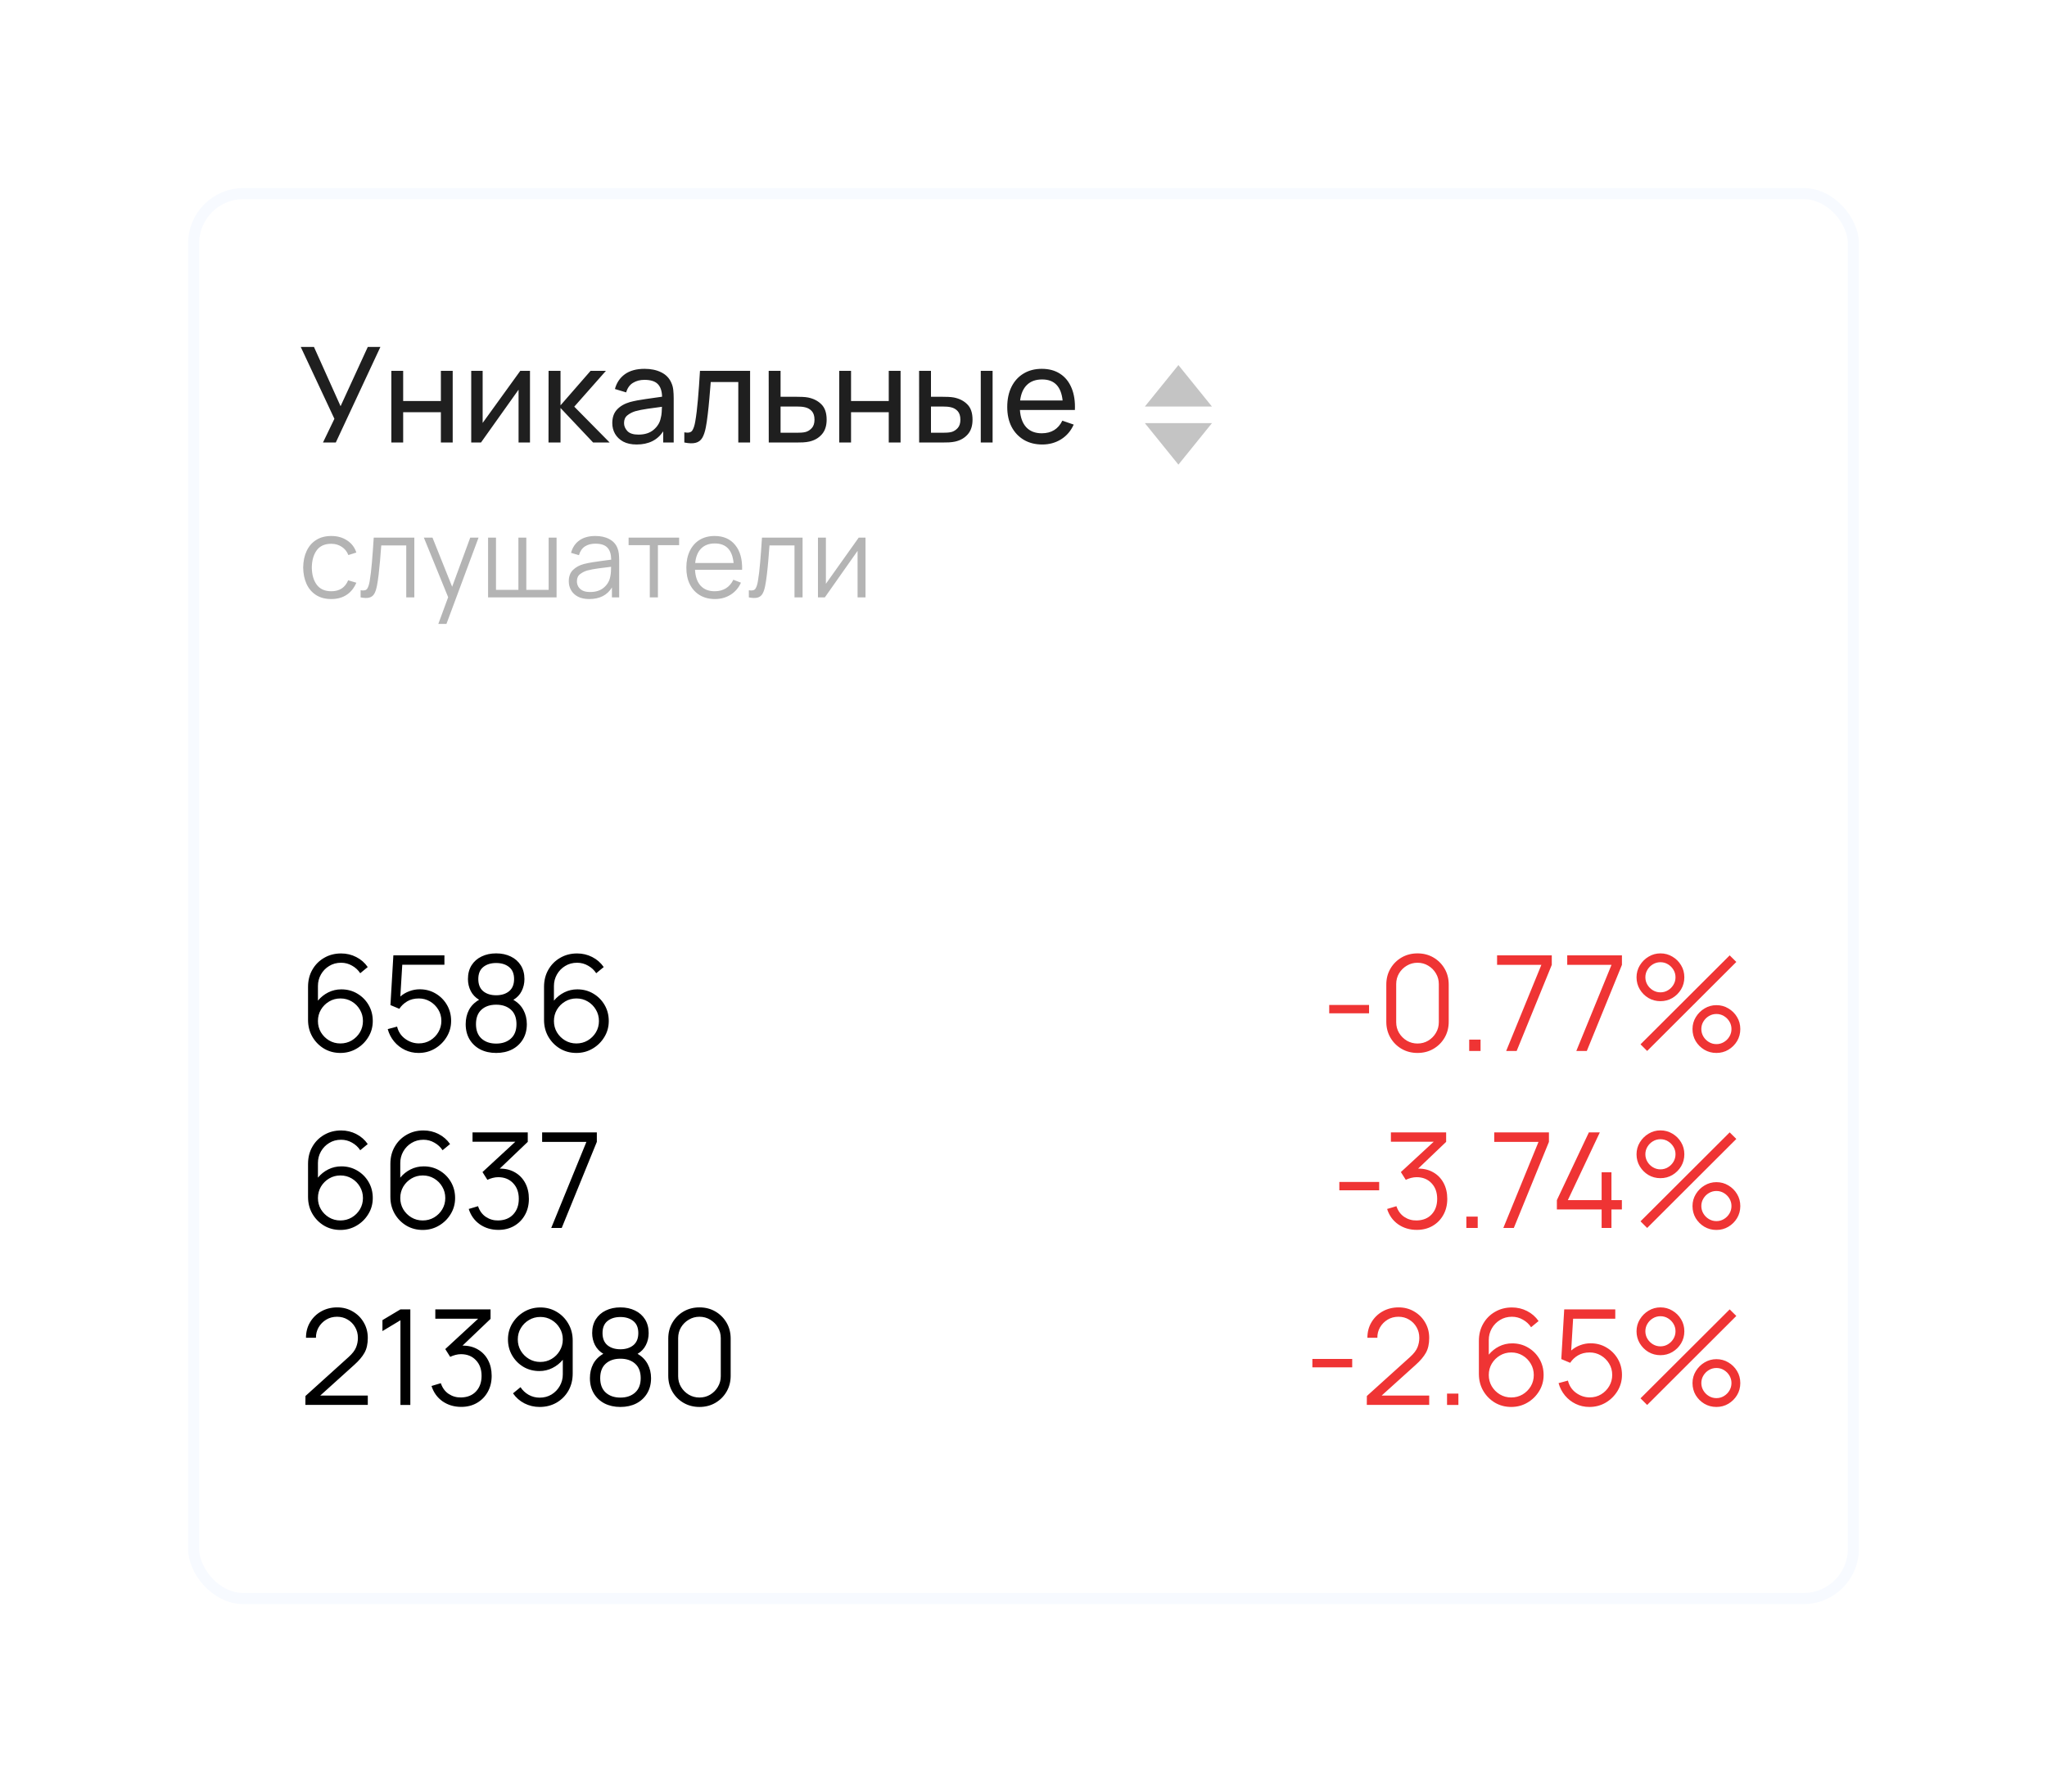 <?xml version="1.0" encoding="UTF-8"?> <svg xmlns="http://www.w3.org/2000/svg" width="185" height="162" viewBox="0 0 185 162" fill="none"> <g filter="url(#filter0_d_148_189)"> <rect x="17" y="12" width="151" height="128" rx="5" fill="white"></rect> <rect x="17.5" y="12.5" width="150" height="127" rx="4.5" stroke="#F7FAFF"></rect> </g> <path d="M29.19 40H30.348L34.38 31.36H33.24L30.78 36.718L28.374 31.36H27.18L30.222 37.858L29.19 40ZM35.369 40H36.437V37.264H39.845V40H40.913V33.52H39.845V36.25H36.437V33.52H35.369V40ZM47.898 33.52H47.022L43.62 38.23V33.52H42.588V40H43.47L46.866 35.224V40H47.898V33.52ZM49.572 40H50.658V36.88L53.604 40H55.098L51.9 36.76L54.762 33.52H53.376L50.658 36.64V33.52H49.578L49.572 40ZM57.538 40.18C58.617 40.18 59.417 39.784 59.938 38.992V40H60.886V35.992C60.886 35.736 60.873 35.492 60.849 35.26C60.825 35.024 60.767 34.806 60.675 34.606C60.492 34.182 60.188 33.866 59.764 33.658C59.34 33.446 58.836 33.34 58.252 33.34C57.52 33.34 56.928 33.502 56.475 33.826C56.028 34.15 55.727 34.596 55.575 35.164L56.59 35.47C56.706 35.074 56.911 34.786 57.208 34.606C57.504 34.426 57.847 34.336 58.239 34.336C58.8 34.336 59.202 34.462 59.446 34.714C59.694 34.962 59.824 35.344 59.836 35.86C59.355 35.928 58.852 36 58.324 36.076C57.8 36.148 57.334 36.238 56.925 36.346C56.434 36.49 56.045 36.716 55.761 37.024C55.477 37.328 55.336 37.736 55.336 38.248C55.336 38.596 55.417 38.916 55.581 39.208C55.749 39.5 55.995 39.736 56.319 39.916C56.648 40.092 57.053 40.18 57.538 40.18ZM57.7 39.286C57.239 39.286 56.907 39.18 56.703 38.968C56.499 38.752 56.398 38.51 56.398 38.242C56.398 37.938 56.498 37.706 56.697 37.546C56.901 37.382 57.138 37.258 57.406 37.174C57.721 37.086 58.09 37.012 58.51 36.952C58.929 36.892 59.367 36.832 59.824 36.772C59.824 36.92 59.816 37.088 59.8 37.276C59.788 37.464 59.76 37.636 59.715 37.792C59.639 38.192 59.428 38.542 59.08 38.842C58.736 39.138 58.276 39.286 57.7 39.286ZM61.846 40C62.282 40.088 62.627 40.096 62.883 40.024C63.139 39.956 63.336 39.806 63.471 39.574C63.608 39.338 63.714 39.024 63.789 38.632C63.849 38.328 63.906 37.95 63.958 37.498C64.013 37.046 64.064 36.562 64.108 36.046C64.156 35.53 64.198 35.026 64.234 34.534H66.724V40H67.791V33.52H63.261C63.206 34.484 63.144 35.352 63.075 36.124C63.011 36.892 62.929 37.56 62.83 38.128C62.766 38.492 62.675 38.758 62.559 38.926C62.444 39.094 62.206 39.146 61.846 39.082V40ZM69.477 40H72.003C72.187 40 72.381 39.996 72.585 39.988C72.793 39.976 72.977 39.952 73.137 39.916C73.605 39.812 73.983 39.596 74.271 39.268C74.563 38.94 74.709 38.496 74.709 37.936C74.709 37.328 74.553 36.868 74.241 36.556C73.933 36.24 73.529 36.032 73.029 35.932C72.881 35.904 72.709 35.886 72.513 35.878C72.321 35.87 72.131 35.866 71.943 35.866H70.545V33.52H69.471L69.477 40ZM70.545 39.118V36.748H72.021C72.137 36.748 72.259 36.752 72.387 36.76C72.515 36.768 72.637 36.786 72.753 36.814C73.005 36.87 73.211 36.988 73.371 37.168C73.531 37.348 73.611 37.604 73.611 37.936C73.611 38.264 73.529 38.518 73.365 38.698C73.201 38.874 73.019 38.99 72.819 39.046C72.699 39.078 72.565 39.098 72.417 39.106C72.269 39.114 72.137 39.118 72.021 39.118H70.545ZM75.846 40H76.914V37.264H80.322V40H81.39V33.52H80.322V36.25H76.914V33.52H75.846V40ZM83.07 40H85.189C85.373 40 85.567 39.996 85.77 39.988C85.978 39.976 86.162 39.952 86.323 39.916C86.79 39.812 87.168 39.596 87.457 39.268C87.749 38.94 87.894 38.496 87.894 37.936C87.894 37.328 87.739 36.868 87.427 36.556C87.118 36.24 86.715 36.032 86.215 35.932C86.067 35.904 85.894 35.886 85.698 35.878C85.507 35.87 85.317 35.866 85.129 35.866H84.138V33.52H83.064L83.07 40ZM88.638 40H89.707V33.52H88.638V40ZM84.138 39.118V36.748H85.207C85.323 36.748 85.445 36.752 85.573 36.76C85.701 36.768 85.823 36.786 85.939 36.814C86.191 36.87 86.397 36.988 86.556 37.168C86.716 37.348 86.796 37.604 86.796 37.936C86.796 38.264 86.715 38.518 86.55 38.698C86.386 38.874 86.204 38.99 86.004 39.046C85.885 39.078 85.751 39.098 85.603 39.106C85.454 39.114 85.323 39.118 85.207 39.118H84.138ZM94.199 40.18C94.827 40.18 95.393 40.024 95.897 39.712C96.401 39.396 96.781 38.952 97.037 38.38L96.011 38.026C95.639 38.786 95.019 39.166 94.151 39.166C93.555 39.166 93.087 38.984 92.747 38.62C92.411 38.252 92.221 37.732 92.177 37.06H97.145C97.177 36.292 97.077 35.63 96.845 35.074C96.617 34.518 96.273 34.09 95.813 33.79C95.357 33.49 94.803 33.34 94.151 33.34C93.523 33.34 92.975 33.482 92.507 33.766C92.039 34.046 91.675 34.446 91.415 34.966C91.159 35.482 91.031 36.094 91.031 36.802C91.031 37.478 91.161 38.07 91.421 38.578C91.685 39.082 92.055 39.476 92.531 39.76C93.007 40.04 93.563 40.18 94.199 40.18ZM94.187 34.3C95.287 34.3 95.903 34.934 96.035 36.202H92.195C92.271 35.586 92.477 35.116 92.813 34.792C93.149 34.464 93.607 34.3 94.187 34.3Z" fill="#1F1F1F"></path> <path d="M29.94 54.15C30.477 54.15 30.937 54.025 31.32 53.775C31.707 53.522 32.002 53.155 32.205 52.675L31.465 52.455C31.192 53.115 30.683 53.445 29.94 53.445C29.36 53.445 28.923 53.25 28.63 52.86C28.337 52.467 28.187 51.947 28.18 51.3C28.187 50.67 28.332 50.155 28.615 49.755C28.902 49.355 29.343 49.155 29.94 49.155C30.293 49.155 30.607 49.245 30.88 49.425C31.157 49.602 31.358 49.852 31.485 50.175L32.205 49.945C32.055 49.482 31.777 49.117 31.37 48.85C30.967 48.583 30.492 48.45 29.945 48.45C29.408 48.45 28.952 48.57 28.575 48.81C28.198 49.047 27.91 49.38 27.71 49.81C27.51 50.237 27.407 50.733 27.4 51.3C27.407 51.853 27.507 52.345 27.7 52.775C27.897 53.205 28.183 53.542 28.56 53.785C28.937 54.028 29.397 54.15 29.94 54.15ZM32.591 54C32.931 54.067 33.197 54.072 33.391 54.015C33.584 53.958 33.731 53.842 33.831 53.665C33.931 53.488 34.009 53.252 34.066 52.955C34.119 52.692 34.169 52.365 34.216 51.975C34.262 51.585 34.306 51.16 34.346 50.7C34.386 50.24 34.422 49.775 34.456 49.305H36.716V54H37.446V48.6H33.776C33.722 49.457 33.667 50.208 33.611 50.855C33.557 51.502 33.489 52.068 33.406 52.555C33.356 52.848 33.282 53.068 33.186 53.215C33.092 53.362 32.894 53.408 32.591 53.355V54ZM39.613 56.4H40.348L43.248 48.6H42.498L40.863 53.04L39.088 48.6H38.308L40.503 53.985L39.613 56.4ZM44.111 54H50.301V48.6H49.586V53.32H47.566V48.6H46.851V53.32H44.826V48.6H44.111V54ZM53.249 54.15C54.192 54.15 54.877 53.802 55.304 53.105V54H55.959V50.645C55.959 50.445 55.949 50.248 55.929 50.055C55.909 49.862 55.866 49.687 55.799 49.53C55.656 49.18 55.411 48.913 55.064 48.73C54.721 48.543 54.302 48.45 53.809 48.45C53.216 48.45 52.732 48.583 52.359 48.85C51.986 49.117 51.736 49.492 51.609 49.975L52.324 50.185C52.427 49.825 52.606 49.562 52.859 49.395C53.116 49.228 53.429 49.145 53.799 49.145C54.312 49.145 54.679 49.265 54.899 49.505C55.119 49.742 55.232 50.103 55.239 50.59C54.999 50.623 54.734 50.658 54.444 50.695C54.157 50.732 53.869 50.773 53.579 50.82C53.289 50.867 53.022 50.92 52.779 50.98C52.376 51.087 52.046 51.265 51.789 51.515C51.532 51.762 51.404 52.107 51.404 52.55C51.404 52.837 51.472 53.102 51.609 53.345C51.746 53.588 51.951 53.783 52.224 53.93C52.501 54.077 52.842 54.15 53.249 54.15ZM53.334 53.515C53.044 53.515 52.811 53.468 52.634 53.375C52.461 53.278 52.334 53.157 52.254 53.01C52.177 52.86 52.139 52.707 52.139 52.55C52.139 52.257 52.237 52.037 52.434 51.89C52.631 51.743 52.844 51.637 53.074 51.57C53.371 51.49 53.716 51.425 54.109 51.375C54.502 51.325 54.876 51.278 55.229 51.235C55.229 51.358 55.224 51.5 55.214 51.66C55.207 51.817 55.189 51.962 55.159 52.095C55.089 52.502 54.896 52.84 54.579 53.11C54.266 53.38 53.851 53.515 53.334 53.515ZM58.725 54H59.461V49.28H61.376V48.6H56.81V49.28H58.725V54ZM64.614 54.15C65.137 54.15 65.606 54.022 66.019 53.765C66.436 53.508 66.751 53.143 66.964 52.67L66.279 52.405C65.936 53.098 65.371 53.445 64.584 53.445C64.044 53.445 63.621 53.277 63.314 52.94C63.011 52.603 62.844 52.125 62.814 51.505H67.069C67.096 50.552 66.887 49.805 66.444 49.265C66.004 48.722 65.384 48.45 64.584 48.45C64.064 48.45 63.612 48.567 63.229 48.8C62.849 49.033 62.554 49.365 62.344 49.795C62.134 50.225 62.029 50.735 62.029 51.325C62.029 51.895 62.134 52.392 62.344 52.815C62.557 53.238 62.857 53.567 63.244 53.8C63.634 54.033 64.091 54.15 64.614 54.15ZM64.604 49.125C65.621 49.125 66.186 49.713 66.299 50.89H62.829C62.886 50.32 63.066 49.883 63.369 49.58C63.672 49.277 64.084 49.125 64.604 49.125ZM67.678 54C68.019 54.067 68.285 54.072 68.478 54.015C68.672 53.958 68.819 53.842 68.918 53.665C69.019 53.488 69.097 53.252 69.153 52.955C69.207 52.692 69.257 52.365 69.303 51.975C69.35 51.585 69.394 51.16 69.433 50.7C69.474 50.24 69.51 49.775 69.543 49.305H71.803V54H72.534V48.6H68.864C68.81 49.457 68.755 50.208 68.698 50.855C68.645 51.502 68.577 52.068 68.493 52.555C68.444 52.848 68.37 53.068 68.273 53.215C68.18 53.362 67.982 53.408 67.678 53.355V54ZM78.221 48.6H77.606L74.641 52.77V48.6H73.925V54H74.546L77.505 49.795V54H78.221V48.6Z" fill="#B4B4B4"></path> <path d="M30.762 95.18C31.298 95.18 31.786 95.05 32.226 94.79C32.67 94.53 33.024 94.182 33.288 93.746C33.556 93.31 33.69 92.826 33.69 92.294C33.69 91.758 33.564 91.274 33.312 90.842C33.06 90.41 32.72 90.068 32.292 89.816C31.864 89.56 31.382 89.432 30.846 89.432C30.426 89.432 30.032 89.524 29.664 89.708C29.3 89.892 28.99 90.14 28.734 90.452V89.126C28.734 88.754 28.824 88.408 29.004 88.088C29.184 87.768 29.432 87.512 29.748 87.32C30.064 87.124 30.424 87.026 30.828 87.026C31.184 87.026 31.514 87.114 31.818 87.29C32.126 87.462 32.372 87.69 32.556 87.974L33.234 87.416C32.966 87.028 32.62 86.726 32.196 86.51C31.776 86.294 31.32 86.186 30.828 86.186C30.26 86.186 29.75 86.318 29.298 86.582C28.846 86.842 28.49 87.2 28.23 87.656C27.97 88.108 27.84 88.624 27.84 89.204V92.198C27.84 92.758 27.97 93.264 28.23 93.716C28.494 94.168 28.846 94.526 29.286 94.79C29.726 95.05 30.218 95.18 30.762 95.18ZM30.762 94.322C30.386 94.322 30.044 94.23 29.736 94.046C29.432 93.862 29.188 93.618 29.004 93.314C28.824 93.006 28.734 92.666 28.734 92.294C28.734 91.918 28.824 91.576 29.004 91.268C29.188 90.96 29.434 90.714 29.742 90.53C30.05 90.346 30.392 90.254 30.768 90.254C31.144 90.254 31.486 90.346 31.794 90.53C32.102 90.714 32.346 90.96 32.526 91.268C32.71 91.576 32.802 91.918 32.802 92.294C32.802 92.67 32.71 93.012 32.526 93.32C32.342 93.624 32.096 93.868 31.788 94.052C31.48 94.232 31.138 94.322 30.762 94.322ZM37.831 95.18C38.367 95.18 38.857 95.05 39.301 94.79C39.745 94.526 40.101 94.174 40.369 93.734C40.637 93.294 40.771 92.81 40.771 92.282C40.771 91.75 40.645 91.268 40.393 90.836C40.141 90.404 39.801 90.062 39.373 89.81C38.945 89.554 38.465 89.426 37.933 89.426C37.609 89.426 37.295 89.484 36.991 89.6C36.687 89.712 36.417 89.872 36.181 90.08L36.355 87.206H40.165V86.36H35.551L35.287 90.854L36.091 91.19C36.267 90.918 36.503 90.694 36.799 90.518C37.095 90.342 37.447 90.254 37.855 90.254C38.219 90.254 38.555 90.344 38.863 90.524C39.171 90.704 39.419 90.948 39.607 91.256C39.795 91.56 39.889 91.902 39.889 92.282C39.889 92.65 39.799 92.988 39.619 93.296C39.439 93.604 39.195 93.852 38.887 94.04C38.583 94.224 38.239 94.316 37.855 94.316C37.411 94.316 37.001 94.18 36.625 93.908C36.249 93.636 36.003 93.266 35.887 92.798L35.041 93.026C35.157 93.446 35.349 93.818 35.617 94.142C35.885 94.466 36.209 94.72 36.589 94.904C36.969 95.088 37.383 95.18 37.831 95.18ZM44.841 95.18C45.385 95.18 45.865 95.074 46.281 94.862C46.697 94.646 47.023 94.342 47.259 93.95C47.495 93.558 47.613 93.1 47.613 92.576C47.613 92.108 47.511 91.684 47.307 91.304C47.103 90.92 46.799 90.612 46.395 90.38C46.731 90.18 46.981 89.916 47.145 89.588C47.313 89.256 47.397 88.894 47.397 88.502C47.397 88.022 47.287 87.608 47.067 87.26C46.847 86.912 46.545 86.646 46.161 86.462C45.777 86.274 45.337 86.18 44.841 86.18C44.345 86.18 43.905 86.274 43.521 86.462C43.137 86.646 42.835 86.912 42.615 87.26C42.399 87.608 42.291 88.022 42.291 88.502C42.291 88.89 42.375 89.25 42.543 89.582C42.715 89.914 42.967 90.178 43.299 90.374C42.887 90.61 42.581 90.918 42.381 91.298C42.185 91.678 42.087 92.104 42.087 92.576C42.087 93.1 42.203 93.558 42.435 93.95C42.671 94.342 42.995 94.646 43.407 94.862C43.823 95.074 44.301 95.18 44.841 95.18ZM44.841 89.966C44.361 89.966 43.971 89.844 43.671 89.6C43.375 89.352 43.227 88.986 43.227 88.502C43.227 88.018 43.375 87.656 43.671 87.416C43.971 87.172 44.361 87.05 44.841 87.05C45.321 87.05 45.711 87.172 46.011 87.416C46.311 87.656 46.461 88.018 46.461 88.502C46.461 88.986 46.311 89.352 46.011 89.6C45.711 89.844 45.321 89.966 44.841 89.966ZM44.841 94.334C44.297 94.334 43.857 94.184 43.521 93.884C43.185 93.58 43.017 93.144 43.017 92.576C43.017 92.004 43.183 91.568 43.515 91.268C43.847 90.968 44.289 90.818 44.841 90.818C45.393 90.818 45.837 90.968 46.173 91.268C46.509 91.568 46.677 92.004 46.677 92.576C46.677 93.144 46.507 93.58 46.167 93.884C45.831 94.184 45.389 94.334 44.841 94.334ZM52.09 95.18C52.626 95.18 53.114 95.05 53.554 94.79C53.998 94.53 54.352 94.182 54.616 93.746C54.884 93.31 55.018 92.826 55.018 92.294C55.018 91.758 54.892 91.274 54.64 90.842C54.388 90.41 54.048 90.068 53.62 89.816C53.192 89.56 52.71 89.432 52.174 89.432C51.754 89.432 51.36 89.524 50.992 89.708C50.628 89.892 50.318 90.14 50.062 90.452V89.126C50.062 88.754 50.152 88.408 50.332 88.088C50.512 87.768 50.76 87.512 51.076 87.32C51.392 87.124 51.752 87.026 52.156 87.026C52.512 87.026 52.842 87.114 53.146 87.29C53.454 87.462 53.7 87.69 53.884 87.974L54.562 87.416C54.294 87.028 53.948 86.726 53.524 86.51C53.104 86.294 52.648 86.186 52.156 86.186C51.588 86.186 51.078 86.318 50.626 86.582C50.174 86.842 49.818 87.2 49.558 87.656C49.298 88.108 49.168 88.624 49.168 89.204V92.198C49.168 92.758 49.298 93.264 49.558 93.716C49.822 94.168 50.174 94.526 50.614 94.79C51.054 95.05 51.546 95.18 52.09 95.18ZM52.09 94.322C51.714 94.322 51.372 94.23 51.064 94.046C50.76 93.862 50.516 93.618 50.332 93.314C50.152 93.006 50.062 92.666 50.062 92.294C50.062 91.918 50.152 91.576 50.332 91.268C50.516 90.96 50.762 90.714 51.07 90.53C51.378 90.346 51.72 90.254 52.096 90.254C52.472 90.254 52.814 90.346 53.122 90.53C53.43 90.714 53.674 90.96 53.854 91.268C54.038 91.576 54.13 91.918 54.13 92.294C54.13 92.67 54.038 93.012 53.854 93.32C53.67 93.624 53.424 93.868 53.116 94.052C52.808 94.232 52.466 94.322 52.09 94.322Z" fill="black"></path> <path d="M30.762 111.18C31.298 111.18 31.786 111.05 32.226 110.79C32.67 110.53 33.024 110.182 33.288 109.746C33.556 109.31 33.69 108.826 33.69 108.294C33.69 107.758 33.564 107.274 33.312 106.842C33.06 106.41 32.72 106.068 32.292 105.816C31.864 105.56 31.382 105.432 30.846 105.432C30.426 105.432 30.032 105.524 29.664 105.708C29.3 105.892 28.99 106.14 28.734 106.452V105.126C28.734 104.754 28.824 104.408 29.004 104.088C29.184 103.768 29.432 103.512 29.748 103.32C30.064 103.124 30.424 103.026 30.828 103.026C31.184 103.026 31.514 103.114 31.818 103.29C32.126 103.462 32.372 103.69 32.556 103.974L33.234 103.416C32.966 103.028 32.62 102.726 32.196 102.51C31.776 102.294 31.32 102.186 30.828 102.186C30.26 102.186 29.75 102.318 29.298 102.582C28.846 102.842 28.49 103.2 28.23 103.656C27.97 104.108 27.84 104.624 27.84 105.204V108.198C27.84 108.758 27.97 109.264 28.23 109.716C28.494 110.168 28.846 110.526 29.286 110.79C29.726 111.05 30.218 111.18 30.762 111.18ZM30.762 110.322C30.386 110.322 30.044 110.23 29.736 110.046C29.432 109.862 29.188 109.618 29.004 109.314C28.824 109.006 28.734 108.666 28.734 108.294C28.734 107.918 28.824 107.576 29.004 107.268C29.188 106.96 29.434 106.714 29.742 106.53C30.05 106.346 30.392 106.254 30.768 106.254C31.144 106.254 31.486 106.346 31.794 106.53C32.102 106.714 32.346 106.96 32.526 107.268C32.71 107.576 32.802 107.918 32.802 108.294C32.802 108.67 32.71 109.012 32.526 109.32C32.342 109.624 32.096 109.868 31.788 110.052C31.48 110.232 31.138 110.322 30.762 110.322ZM38.203 111.18C38.739 111.18 39.227 111.05 39.667 110.79C40.111 110.53 40.465 110.182 40.729 109.746C40.997 109.31 41.131 108.826 41.131 108.294C41.131 107.758 41.005 107.274 40.753 106.842C40.501 106.41 40.161 106.068 39.733 105.816C39.305 105.56 38.823 105.432 38.287 105.432C37.867 105.432 37.473 105.524 37.105 105.708C36.741 105.892 36.431 106.14 36.175 106.452V105.126C36.175 104.754 36.265 104.408 36.445 104.088C36.625 103.768 36.873 103.512 37.189 103.32C37.505 103.124 37.865 103.026 38.269 103.026C38.625 103.026 38.955 103.114 39.259 103.29C39.567 103.462 39.813 103.69 39.997 103.974L40.675 103.416C40.407 103.028 40.061 102.726 39.637 102.51C39.217 102.294 38.761 102.186 38.269 102.186C37.701 102.186 37.191 102.318 36.739 102.582C36.287 102.842 35.931 103.2 35.671 103.656C35.411 104.108 35.281 104.624 35.281 105.204V108.198C35.281 108.758 35.411 109.264 35.671 109.716C35.935 110.168 36.287 110.526 36.727 110.79C37.167 111.05 37.659 111.18 38.203 111.18ZM38.203 110.322C37.827 110.322 37.485 110.23 37.177 110.046C36.873 109.862 36.629 109.618 36.445 109.314C36.265 109.006 36.175 108.666 36.175 108.294C36.175 107.918 36.265 107.576 36.445 107.268C36.629 106.96 36.875 106.714 37.183 106.53C37.491 106.346 37.833 106.254 38.209 106.254C38.585 106.254 38.927 106.346 39.235 106.53C39.543 106.714 39.787 106.96 39.967 107.268C40.151 107.576 40.243 107.918 40.243 108.294C40.243 108.67 40.151 109.012 39.967 109.32C39.783 109.624 39.537 109.868 39.229 110.052C38.921 110.232 38.579 110.322 38.203 110.322ZM45.045 111.174C45.577 111.174 46.049 111.056 46.461 110.82C46.877 110.58 47.203 110.25 47.439 109.83C47.679 109.406 47.799 108.918 47.799 108.366C47.799 107.826 47.689 107.35 47.469 106.938C47.249 106.526 46.941 106.206 46.545 105.978C46.149 105.746 45.689 105.632 45.165 105.636L47.697 103.218V102.36H42.705V103.206H46.575L43.605 105.948L44.049 106.65C44.197 106.578 44.357 106.52 44.529 106.476C44.701 106.432 44.865 106.41 45.021 106.41C45.581 106.41 46.031 106.59 46.371 106.95C46.715 107.306 46.887 107.778 46.887 108.366C46.887 108.946 46.721 109.414 46.389 109.77C46.061 110.126 45.609 110.31 45.033 110.322C44.621 110.33 44.249 110.224 43.917 110.004C43.585 109.784 43.347 109.46 43.203 109.032L42.363 109.284C42.547 109.868 42.879 110.33 43.359 110.67C43.843 111.006 44.405 111.174 45.045 111.174ZM49.818 111H50.766L53.94 103.218V102.36H48.996V103.218H52.998L49.818 111Z" fill="black"></path> <path d="M27.6 126.994H33.24V126.148H28.944L32.016 123.376C32.436 123 32.744 122.636 32.94 122.284C33.14 121.932 33.24 121.484 33.24 120.94C33.24 120.424 33.118 119.958 32.874 119.542C32.634 119.126 32.304 118.796 31.884 118.552C31.468 118.304 30.998 118.18 30.474 118.18C29.942 118.18 29.462 118.3 29.034 118.54C28.61 118.776 28.274 119.102 28.026 119.518C27.778 119.93 27.654 120.4 27.654 120.928H28.554C28.55 120.588 28.63 120.274 28.794 119.986C28.962 119.698 29.19 119.466 29.478 119.29C29.766 119.114 30.094 119.026 30.462 119.026C30.818 119.026 31.138 119.112 31.422 119.284C31.706 119.452 31.93 119.68 32.094 119.968C32.262 120.256 32.346 120.578 32.346 120.934C32.346 121.234 32.29 121.522 32.178 121.798C32.066 122.074 31.844 122.362 31.512 122.662L27.606 126.19L27.6 126.994ZM36.19 127H37.084V118.36H36.19L34.564 119.332V120.322L36.19 119.344V127ZM41.681 127.174C42.214 127.174 42.685 127.056 43.097 126.82C43.514 126.58 43.84 126.25 44.075 125.83C44.316 125.406 44.435 124.918 44.435 124.366C44.435 123.826 44.325 123.35 44.105 122.938C43.886 122.526 43.578 122.206 43.181 121.978C42.785 121.746 42.325 121.632 41.801 121.636L44.334 119.218V118.36H39.342V119.206H43.212L40.242 121.948L40.685 122.65C40.834 122.578 40.993 122.52 41.166 122.476C41.337 122.432 41.502 122.41 41.657 122.41C42.218 122.41 42.667 122.59 43.008 122.95C43.352 123.306 43.523 123.778 43.523 124.366C43.523 124.946 43.358 125.414 43.026 125.77C42.697 126.126 42.245 126.31 41.669 126.322C41.258 126.33 40.886 126.224 40.553 126.004C40.221 125.784 39.983 125.46 39.84 125.032L38.999 125.284C39.184 125.868 39.516 126.33 39.995 126.67C40.48 127.006 41.041 127.174 41.681 127.174ZM48.836 118.186C48.3 118.186 47.81 118.316 47.366 118.576C46.926 118.836 46.572 119.184 46.304 119.62C46.04 120.056 45.908 120.54 45.908 121.072C45.908 121.608 46.034 122.092 46.286 122.524C46.538 122.956 46.878 123.3 47.306 123.556C47.734 123.808 48.216 123.934 48.752 123.934C49.172 123.934 49.564 123.842 49.928 123.658C50.296 123.474 50.608 123.226 50.864 122.914V124.24C50.864 124.612 50.774 124.958 50.594 125.278C50.414 125.598 50.166 125.856 49.85 126.052C49.534 126.244 49.174 126.34 48.77 126.34C48.414 126.34 48.082 126.254 47.774 126.082C47.47 125.906 47.226 125.676 47.042 125.392L46.364 125.95C46.632 126.338 46.976 126.64 47.396 126.856C47.82 127.072 48.278 127.18 48.77 127.18C49.338 127.18 49.848 127.05 50.3 126.79C50.752 126.526 51.108 126.168 51.368 125.716C51.628 125.26 51.758 124.742 51.758 124.162V121.168C51.758 120.608 51.626 120.102 51.362 119.65C51.102 119.198 50.752 118.842 50.312 118.582C49.872 118.318 49.38 118.186 48.836 118.186ZM48.836 119.044C49.212 119.044 49.552 119.136 49.856 119.32C50.164 119.504 50.408 119.75 50.588 120.058C50.772 120.362 50.864 120.7 50.864 121.072C50.864 121.448 50.772 121.79 50.588 122.098C50.408 122.406 50.164 122.652 49.856 122.836C49.548 123.02 49.206 123.112 48.83 123.112C48.454 123.112 48.112 123.02 47.804 122.836C47.496 122.652 47.25 122.406 47.066 122.098C46.886 121.79 46.796 121.448 46.796 121.072C46.796 120.696 46.888 120.356 47.072 120.052C47.256 119.744 47.502 119.5 47.81 119.32C48.118 119.136 48.46 119.044 48.836 119.044ZM56.068 127.18C56.612 127.18 57.092 127.074 57.508 126.862C57.924 126.646 58.25 126.342 58.486 125.95C58.722 125.558 58.84 125.1 58.84 124.576C58.84 124.108 58.738 123.684 58.534 123.304C58.33 122.92 58.026 122.612 57.622 122.38C57.958 122.18 58.208 121.916 58.372 121.588C58.54 121.256 58.624 120.894 58.624 120.502C58.624 120.022 58.514 119.608 58.294 119.26C58.074 118.912 57.772 118.646 57.388 118.462C57.004 118.274 56.564 118.18 56.068 118.18C55.572 118.18 55.132 118.274 54.748 118.462C54.364 118.646 54.062 118.912 53.842 119.26C53.626 119.608 53.518 120.022 53.518 120.502C53.518 120.89 53.602 121.25 53.77 121.582C53.942 121.914 54.194 122.178 54.526 122.374C54.114 122.61 53.808 122.918 53.608 123.298C53.412 123.678 53.314 124.104 53.314 124.576C53.314 125.1 53.43 125.558 53.662 125.95C53.898 126.342 54.222 126.646 54.634 126.862C55.05 127.074 55.528 127.18 56.068 127.18ZM56.068 121.966C55.588 121.966 55.198 121.844 54.898 121.6C54.602 121.352 54.454 120.986 54.454 120.502C54.454 120.018 54.602 119.656 54.898 119.416C55.198 119.172 55.588 119.05 56.068 119.05C56.548 119.05 56.938 119.172 57.238 119.416C57.538 119.656 57.688 120.018 57.688 120.502C57.688 120.986 57.538 121.352 57.238 121.6C56.938 121.844 56.548 121.966 56.068 121.966ZM56.068 126.334C55.524 126.334 55.084 126.184 54.748 125.884C54.412 125.58 54.244 125.144 54.244 124.576C54.244 124.004 54.41 123.568 54.742 123.268C55.074 122.968 55.516 122.818 56.068 122.818C56.62 122.818 57.064 122.968 57.4 123.268C57.736 123.568 57.904 124.004 57.904 124.576C57.904 125.144 57.734 125.58 57.394 125.884C57.058 126.184 56.616 126.334 56.068 126.334ZM63.215 127.18C63.751 127.18 64.231 127.056 64.655 126.808C65.079 126.56 65.415 126.224 65.663 125.8C65.911 125.372 66.035 124.892 66.035 124.36V121C66.035 120.464 65.911 119.984 65.663 119.56C65.415 119.136 65.079 118.8 64.655 118.552C64.231 118.304 63.751 118.18 63.215 118.18C62.683 118.18 62.203 118.304 61.775 118.552C61.351 118.8 61.015 119.136 60.767 119.56C60.519 119.984 60.395 120.464 60.395 121V124.36C60.395 124.892 60.519 125.372 60.767 125.8C61.015 126.224 61.351 126.56 61.775 126.808C62.203 127.056 62.683 127.18 63.215 127.18ZM63.215 126.328C62.863 126.328 62.541 126.242 62.249 126.07C61.957 125.894 61.723 125.66 61.547 125.368C61.375 125.076 61.289 124.754 61.289 124.402V120.958C61.289 120.602 61.375 120.278 61.547 119.986C61.723 119.694 61.957 119.462 62.249 119.29C62.541 119.114 62.863 119.026 63.215 119.026C63.571 119.026 63.893 119.114 64.181 119.29C64.473 119.462 64.705 119.694 64.877 119.986C65.053 120.278 65.141 120.602 65.141 120.958V124.402C65.141 124.754 65.053 125.076 64.877 125.368C64.705 125.66 64.473 125.894 64.181 126.07C63.893 126.242 63.571 126.328 63.215 126.328Z" fill="black"></path> <path d="M120.13 91.598H123.73V90.842H120.13V91.598ZM128.109 95.18C128.645 95.18 129.125 95.056 129.549 94.808C129.973 94.56 130.309 94.224 130.557 93.8C130.805 93.372 130.929 92.892 130.929 92.36V89C130.929 88.464 130.805 87.984 130.557 87.56C130.309 87.136 129.973 86.8 129.549 86.552C129.125 86.304 128.645 86.18 128.109 86.18C127.577 86.18 127.097 86.304 126.669 86.552C126.245 86.8 125.909 87.136 125.661 87.56C125.413 87.984 125.289 88.464 125.289 89V92.36C125.289 92.892 125.413 93.372 125.661 93.8C125.909 94.224 126.245 94.56 126.669 94.808C127.097 95.056 127.577 95.18 128.109 95.18ZM128.109 94.328C127.757 94.328 127.435 94.242 127.143 94.07C126.851 93.894 126.617 93.66 126.441 93.368C126.269 93.076 126.183 92.754 126.183 92.402V88.958C126.183 88.602 126.269 88.278 126.441 87.986C126.617 87.694 126.851 87.462 127.143 87.29C127.435 87.114 127.757 87.026 128.109 87.026C128.465 87.026 128.787 87.114 129.075 87.29C129.367 87.462 129.599 87.694 129.771 87.986C129.947 88.278 130.035 88.602 130.035 88.958V92.402C130.035 92.754 129.947 93.076 129.771 93.368C129.599 93.66 129.367 93.894 129.075 94.07C128.787 94.242 128.465 94.328 128.109 94.328ZM132.781 95H133.807V93.974H132.781V95ZM136.122 95H137.07L140.244 87.218V86.36H135.3V87.218H139.302L136.122 95ZM142.462 95H143.41L146.584 87.218V86.36H141.64V87.218H145.642L142.462 95ZM150.064 90.5C150.46 90.5 150.82 90.404 151.144 90.212C151.472 90.016 151.734 89.756 151.93 89.432C152.126 89.104 152.224 88.74 152.224 88.34C152.224 87.94 152.126 87.578 151.93 87.254C151.734 86.926 151.472 86.666 151.144 86.474C150.82 86.278 150.46 86.18 150.064 86.18C149.68 86.18 149.324 86.278 148.996 86.474C148.668 86.67 148.404 86.932 148.204 87.26C148.004 87.588 147.904 87.948 147.904 88.34C147.904 88.74 148.002 89.104 148.198 89.432C148.394 89.756 148.654 90.016 148.978 90.212C149.306 90.404 149.668 90.5 150.064 90.5ZM148.864 95L156.922 86.954L156.322 86.36L148.264 94.4L148.864 95ZM150.064 89.702C149.82 89.702 149.594 89.64 149.386 89.516C149.178 89.392 149.012 89.226 148.888 89.018C148.764 88.81 148.702 88.584 148.702 88.34C148.702 88.092 148.764 87.866 148.888 87.662C149.012 87.454 149.178 87.288 149.386 87.164C149.594 87.04 149.82 86.978 150.064 86.978C150.312 86.978 150.538 87.04 150.742 87.164C150.95 87.288 151.116 87.454 151.24 87.662C151.364 87.866 151.426 88.092 151.426 88.34C151.426 88.584 151.364 88.81 151.24 89.018C151.116 89.226 150.95 89.392 150.742 89.516C150.538 89.64 150.312 89.702 150.064 89.702ZM155.122 95.18C155.518 95.18 155.878 95.084 156.202 94.892C156.53 94.696 156.792 94.436 156.988 94.112C157.184 93.784 157.282 93.42 157.282 93.02C157.282 92.62 157.184 92.258 156.988 91.934C156.792 91.606 156.53 91.346 156.202 91.154C155.878 90.958 155.518 90.86 155.122 90.86C154.738 90.86 154.382 90.958 154.054 91.154C153.726 91.35 153.462 91.612 153.262 91.94C153.062 92.268 152.962 92.628 152.962 93.02C152.962 93.42 153.058 93.784 153.25 94.112C153.446 94.436 153.708 94.696 154.036 94.892C154.364 95.084 154.726 95.18 155.122 95.18ZM155.122 94.382C154.878 94.382 154.652 94.32 154.444 94.196C154.236 94.072 154.07 93.906 153.946 93.698C153.822 93.49 153.76 93.264 153.76 93.02C153.76 92.772 153.822 92.546 153.946 92.342C154.07 92.134 154.236 91.968 154.444 91.844C154.652 91.72 154.878 91.658 155.122 91.658C155.37 91.658 155.596 91.72 155.8 91.844C156.008 91.968 156.174 92.134 156.298 92.342C156.422 92.546 156.484 92.772 156.484 93.02C156.484 93.264 156.422 93.49 156.298 93.698C156.174 93.906 156.008 94.072 155.8 94.196C155.596 94.32 155.37 94.382 155.122 94.382Z" fill="#EF3434"></path> <path d="M121.044 107.598H124.644V106.842H121.044V107.598ZM128.045 111.174C128.577 111.174 129.049 111.056 129.461 110.82C129.877 110.58 130.203 110.25 130.439 109.83C130.679 109.406 130.799 108.918 130.799 108.366C130.799 107.826 130.689 107.35 130.469 106.938C130.249 106.526 129.941 106.206 129.545 105.978C129.149 105.746 128.689 105.632 128.165 105.636L130.697 103.218V102.36H125.705V103.206H129.575L126.605 105.948L127.049 106.65C127.197 106.578 127.357 106.52 127.529 106.476C127.701 106.432 127.865 106.41 128.021 106.41C128.581 106.41 129.031 106.59 129.371 106.95C129.715 107.306 129.887 107.778 129.887 108.366C129.887 108.946 129.721 109.414 129.389 109.77C129.061 110.126 128.609 110.31 128.033 110.322C127.621 110.33 127.249 110.224 126.917 110.004C126.585 109.784 126.347 109.46 126.203 109.032L125.363 109.284C125.547 109.868 125.879 110.33 126.359 110.67C126.843 111.006 127.405 111.174 128.045 111.174ZM132.524 111H133.55V109.974H132.524V111ZM135.865 111H136.813L139.987 103.218V102.36H135.043V103.218H139.045L135.865 111ZM144.749 111H145.637V109.326H146.579V108.486H145.637V105.966H144.749V108.486H141.695L144.587 102.36H143.597L140.705 108.486V109.326H144.749V111ZM150.064 106.5C150.46 106.5 150.82 106.404 151.144 106.212C151.472 106.016 151.734 105.756 151.93 105.432C152.126 105.104 152.224 104.74 152.224 104.34C152.224 103.94 152.126 103.578 151.93 103.254C151.734 102.926 151.472 102.666 151.144 102.474C150.82 102.278 150.46 102.18 150.064 102.18C149.68 102.18 149.324 102.278 148.996 102.474C148.668 102.67 148.404 102.932 148.204 103.26C148.004 103.588 147.904 103.948 147.904 104.34C147.904 104.74 148.002 105.104 148.198 105.432C148.394 105.756 148.654 106.016 148.978 106.212C149.306 106.404 149.668 106.5 150.064 106.5ZM148.864 111L156.922 102.954L156.322 102.36L148.264 110.4L148.864 111ZM150.064 105.702C149.82 105.702 149.594 105.64 149.386 105.516C149.178 105.392 149.012 105.226 148.888 105.018C148.764 104.81 148.702 104.584 148.702 104.34C148.702 104.092 148.764 103.866 148.888 103.662C149.012 103.454 149.178 103.288 149.386 103.164C149.594 103.04 149.82 102.978 150.064 102.978C150.312 102.978 150.538 103.04 150.742 103.164C150.95 103.288 151.116 103.454 151.24 103.662C151.364 103.866 151.426 104.092 151.426 104.34C151.426 104.584 151.364 104.81 151.24 105.018C151.116 105.226 150.95 105.392 150.742 105.516C150.538 105.64 150.312 105.702 150.064 105.702ZM155.122 111.18C155.518 111.18 155.878 111.084 156.202 110.892C156.53 110.696 156.792 110.436 156.988 110.112C157.184 109.784 157.282 109.42 157.282 109.02C157.282 108.62 157.184 108.258 156.988 107.934C156.792 107.606 156.53 107.346 156.202 107.154C155.878 106.958 155.518 106.86 155.122 106.86C154.738 106.86 154.382 106.958 154.054 107.154C153.726 107.35 153.462 107.612 153.262 107.94C153.062 108.268 152.962 108.628 152.962 109.02C152.962 109.42 153.058 109.784 153.25 110.112C153.446 110.436 153.708 110.696 154.036 110.892C154.364 111.084 154.726 111.18 155.122 111.18ZM155.122 110.382C154.878 110.382 154.652 110.32 154.444 110.196C154.236 110.072 154.07 109.906 153.946 109.698C153.822 109.49 153.76 109.264 153.76 109.02C153.76 108.772 153.822 108.546 153.946 108.342C154.07 108.134 154.236 107.968 154.444 107.844C154.652 107.72 154.878 107.658 155.122 107.658C155.37 107.658 155.596 107.72 155.8 107.844C156.008 107.968 156.174 108.134 156.298 108.342C156.422 108.546 156.484 108.772 156.484 109.02C156.484 109.264 156.422 109.49 156.298 109.698C156.174 109.906 156.008 110.072 155.8 110.196C155.596 110.32 155.37 110.382 155.122 110.382Z" fill="#EF3434"></path> <path d="M118.607 123.598H122.207V122.842H118.607V123.598ZM123.526 126.994H129.166V126.148H124.87L127.942 123.376C128.362 123 128.67 122.636 128.866 122.284C129.066 121.932 129.166 121.484 129.166 120.94C129.166 120.424 129.044 119.958 128.8 119.542C128.56 119.126 128.23 118.796 127.81 118.552C127.394 118.304 126.924 118.18 126.4 118.18C125.868 118.18 125.388 118.3 124.96 118.54C124.536 118.776 124.2 119.102 123.952 119.518C123.704 119.93 123.58 120.4 123.58 120.928H124.48C124.476 120.588 124.556 120.274 124.72 119.986C124.888 119.698 125.116 119.466 125.404 119.29C125.692 119.114 126.02 119.026 126.388 119.026C126.744 119.026 127.064 119.112 127.348 119.284C127.632 119.452 127.856 119.68 128.02 119.968C128.188 120.256 128.272 120.578 128.272 120.934C128.272 121.234 128.216 121.522 128.104 121.798C127.992 122.074 127.77 122.362 127.438 122.662L123.532 126.19L123.526 126.994ZM130.778 127H131.804V125.974H130.778V127ZM136.578 127.18C137.114 127.18 137.602 127.05 138.042 126.79C138.486 126.53 138.84 126.182 139.104 125.746C139.372 125.31 139.506 124.826 139.506 124.294C139.506 123.758 139.38 123.274 139.128 122.842C138.876 122.41 138.536 122.068 138.108 121.816C137.68 121.56 137.198 121.432 136.662 121.432C136.242 121.432 135.848 121.524 135.48 121.708C135.116 121.892 134.806 122.14 134.55 122.452V121.126C134.55 120.754 134.64 120.408 134.82 120.088C135 119.768 135.248 119.512 135.564 119.32C135.88 119.124 136.24 119.026 136.644 119.026C137 119.026 137.33 119.114 137.634 119.29C137.942 119.462 138.188 119.69 138.372 119.974L139.05 119.416C138.782 119.028 138.436 118.726 138.012 118.51C137.592 118.294 137.136 118.186 136.644 118.186C136.076 118.186 135.566 118.318 135.114 118.582C134.662 118.842 134.306 119.2 134.046 119.656C133.786 120.108 133.656 120.624 133.656 121.204V124.198C133.656 124.758 133.786 125.264 134.046 125.716C134.31 126.168 134.662 126.526 135.102 126.79C135.542 127.05 136.034 127.18 136.578 127.18ZM136.578 126.322C136.202 126.322 135.86 126.23 135.552 126.046C135.248 125.862 135.004 125.618 134.82 125.314C134.64 125.006 134.55 124.666 134.55 124.294C134.55 123.918 134.64 123.576 134.82 123.268C135.004 122.96 135.25 122.714 135.558 122.53C135.866 122.346 136.208 122.254 136.584 122.254C136.96 122.254 137.302 122.346 137.61 122.53C137.918 122.714 138.162 122.96 138.342 123.268C138.526 123.576 138.618 123.918 138.618 124.294C138.618 124.67 138.526 125.012 138.342 125.32C138.158 125.624 137.912 125.868 137.604 126.052C137.296 126.232 136.954 126.322 136.578 126.322ZM143.648 127.18C144.184 127.18 144.674 127.05 145.118 126.79C145.562 126.526 145.918 126.174 146.186 125.734C146.454 125.294 146.588 124.81 146.588 124.282C146.588 123.75 146.462 123.268 146.21 122.836C145.958 122.404 145.618 122.062 145.19 121.81C144.762 121.554 144.282 121.426 143.75 121.426C143.426 121.426 143.112 121.484 142.808 121.6C142.504 121.712 142.234 121.872 141.998 122.08L142.172 119.206H145.982V118.36H141.368L141.104 122.854L141.908 123.19C142.084 122.918 142.32 122.694 142.616 122.518C142.912 122.342 143.264 122.254 143.672 122.254C144.036 122.254 144.372 122.344 144.68 122.524C144.988 122.704 145.236 122.948 145.424 123.256C145.612 123.56 145.706 123.902 145.706 124.282C145.706 124.65 145.616 124.988 145.436 125.296C145.256 125.604 145.012 125.852 144.704 126.04C144.4 126.224 144.056 126.316 143.672 126.316C143.228 126.316 142.818 126.18 142.442 125.908C142.066 125.636 141.82 125.266 141.704 124.798L140.858 125.026C140.974 125.446 141.166 125.818 141.434 126.142C141.702 126.466 142.026 126.72 142.406 126.904C142.786 127.088 143.2 127.18 143.648 127.18ZM150.064 122.5C150.46 122.5 150.82 122.404 151.144 122.212C151.472 122.016 151.734 121.756 151.93 121.432C152.126 121.104 152.224 120.74 152.224 120.34C152.224 119.94 152.126 119.578 151.93 119.254C151.734 118.926 151.472 118.666 151.144 118.474C150.82 118.278 150.46 118.18 150.064 118.18C149.68 118.18 149.324 118.278 148.996 118.474C148.668 118.67 148.404 118.932 148.204 119.26C148.004 119.588 147.904 119.948 147.904 120.34C147.904 120.74 148.002 121.104 148.198 121.432C148.394 121.756 148.654 122.016 148.978 122.212C149.306 122.404 149.668 122.5 150.064 122.5ZM148.864 127L156.922 118.954L156.322 118.36L148.264 126.4L148.864 127ZM150.064 121.702C149.82 121.702 149.594 121.64 149.386 121.516C149.178 121.392 149.012 121.226 148.888 121.018C148.764 120.81 148.702 120.584 148.702 120.34C148.702 120.092 148.764 119.866 148.888 119.662C149.012 119.454 149.178 119.288 149.386 119.164C149.594 119.04 149.82 118.978 150.064 118.978C150.312 118.978 150.538 119.04 150.742 119.164C150.95 119.288 151.116 119.454 151.24 119.662C151.364 119.866 151.426 120.092 151.426 120.34C151.426 120.584 151.364 120.81 151.24 121.018C151.116 121.226 150.95 121.392 150.742 121.516C150.538 121.64 150.312 121.702 150.064 121.702ZM155.122 127.18C155.518 127.18 155.878 127.084 156.202 126.892C156.53 126.696 156.792 126.436 156.988 126.112C157.184 125.784 157.282 125.42 157.282 125.02C157.282 124.62 157.184 124.258 156.988 123.934C156.792 123.606 156.53 123.346 156.202 123.154C155.878 122.958 155.518 122.86 155.122 122.86C154.738 122.86 154.382 122.958 154.054 123.154C153.726 123.35 153.462 123.612 153.262 123.94C153.062 124.268 152.962 124.628 152.962 125.02C152.962 125.42 153.058 125.784 153.25 126.112C153.446 126.436 153.708 126.696 154.036 126.892C154.364 127.084 154.726 127.18 155.122 127.18ZM155.122 126.382C154.878 126.382 154.652 126.32 154.444 126.196C154.236 126.072 154.07 125.906 153.946 125.698C153.822 125.49 153.76 125.264 153.76 125.02C153.76 124.772 153.822 124.546 153.946 124.342C154.07 124.134 154.236 123.968 154.444 123.844C154.652 123.72 154.878 123.658 155.122 123.658C155.37 123.658 155.596 123.72 155.8 123.844C156.008 123.968 156.174 124.134 156.298 124.342C156.422 124.546 156.484 124.772 156.484 125.02C156.484 125.264 156.422 125.49 156.298 125.698C156.174 125.906 156.008 126.072 155.8 126.196C155.596 126.32 155.37 126.382 155.122 126.382Z" fill="#EF3434"></path> <path d="M106.5 33L109.531 36.75H103.469L106.5 33Z" fill="#C4C4C4"></path> <path d="M106.5 42L103.469 38.25H109.531L106.5 42Z" fill="#C4C4C4"></path> <defs> <filter id="filter0_d_148_189" x="0" y="0" width="185" height="162" filterUnits="userSpaceOnUse" color-interpolation-filters="sRGB"> <feFlood flood-opacity="0" result="BackgroundImageFix"></feFlood> <feColorMatrix in="SourceAlpha" type="matrix" values="0 0 0 0 0 0 0 0 0 0 0 0 0 0 0 0 0 0 127 0" result="hardAlpha"></feColorMatrix> <feMorphology radius="2" operator="dilate" in="SourceAlpha" result="effect1_dropShadow_148_189"></feMorphology> <feOffset dy="5"></feOffset> <feGaussianBlur stdDeviation="7.5"></feGaussianBlur> <feComposite in2="hardAlpha" operator="out"></feComposite> <feColorMatrix type="matrix" values="0 0 0 0 0 0 0 0 0 0 0 0 0 0 0 0 0 0 0.07 0"></feColorMatrix> <feBlend mode="normal" in2="BackgroundImageFix" result="effect1_dropShadow_148_189"></feBlend> <feBlend mode="normal" in="SourceGraphic" in2="effect1_dropShadow_148_189" result="shape"></feBlend> </filter> </defs> </svg> 